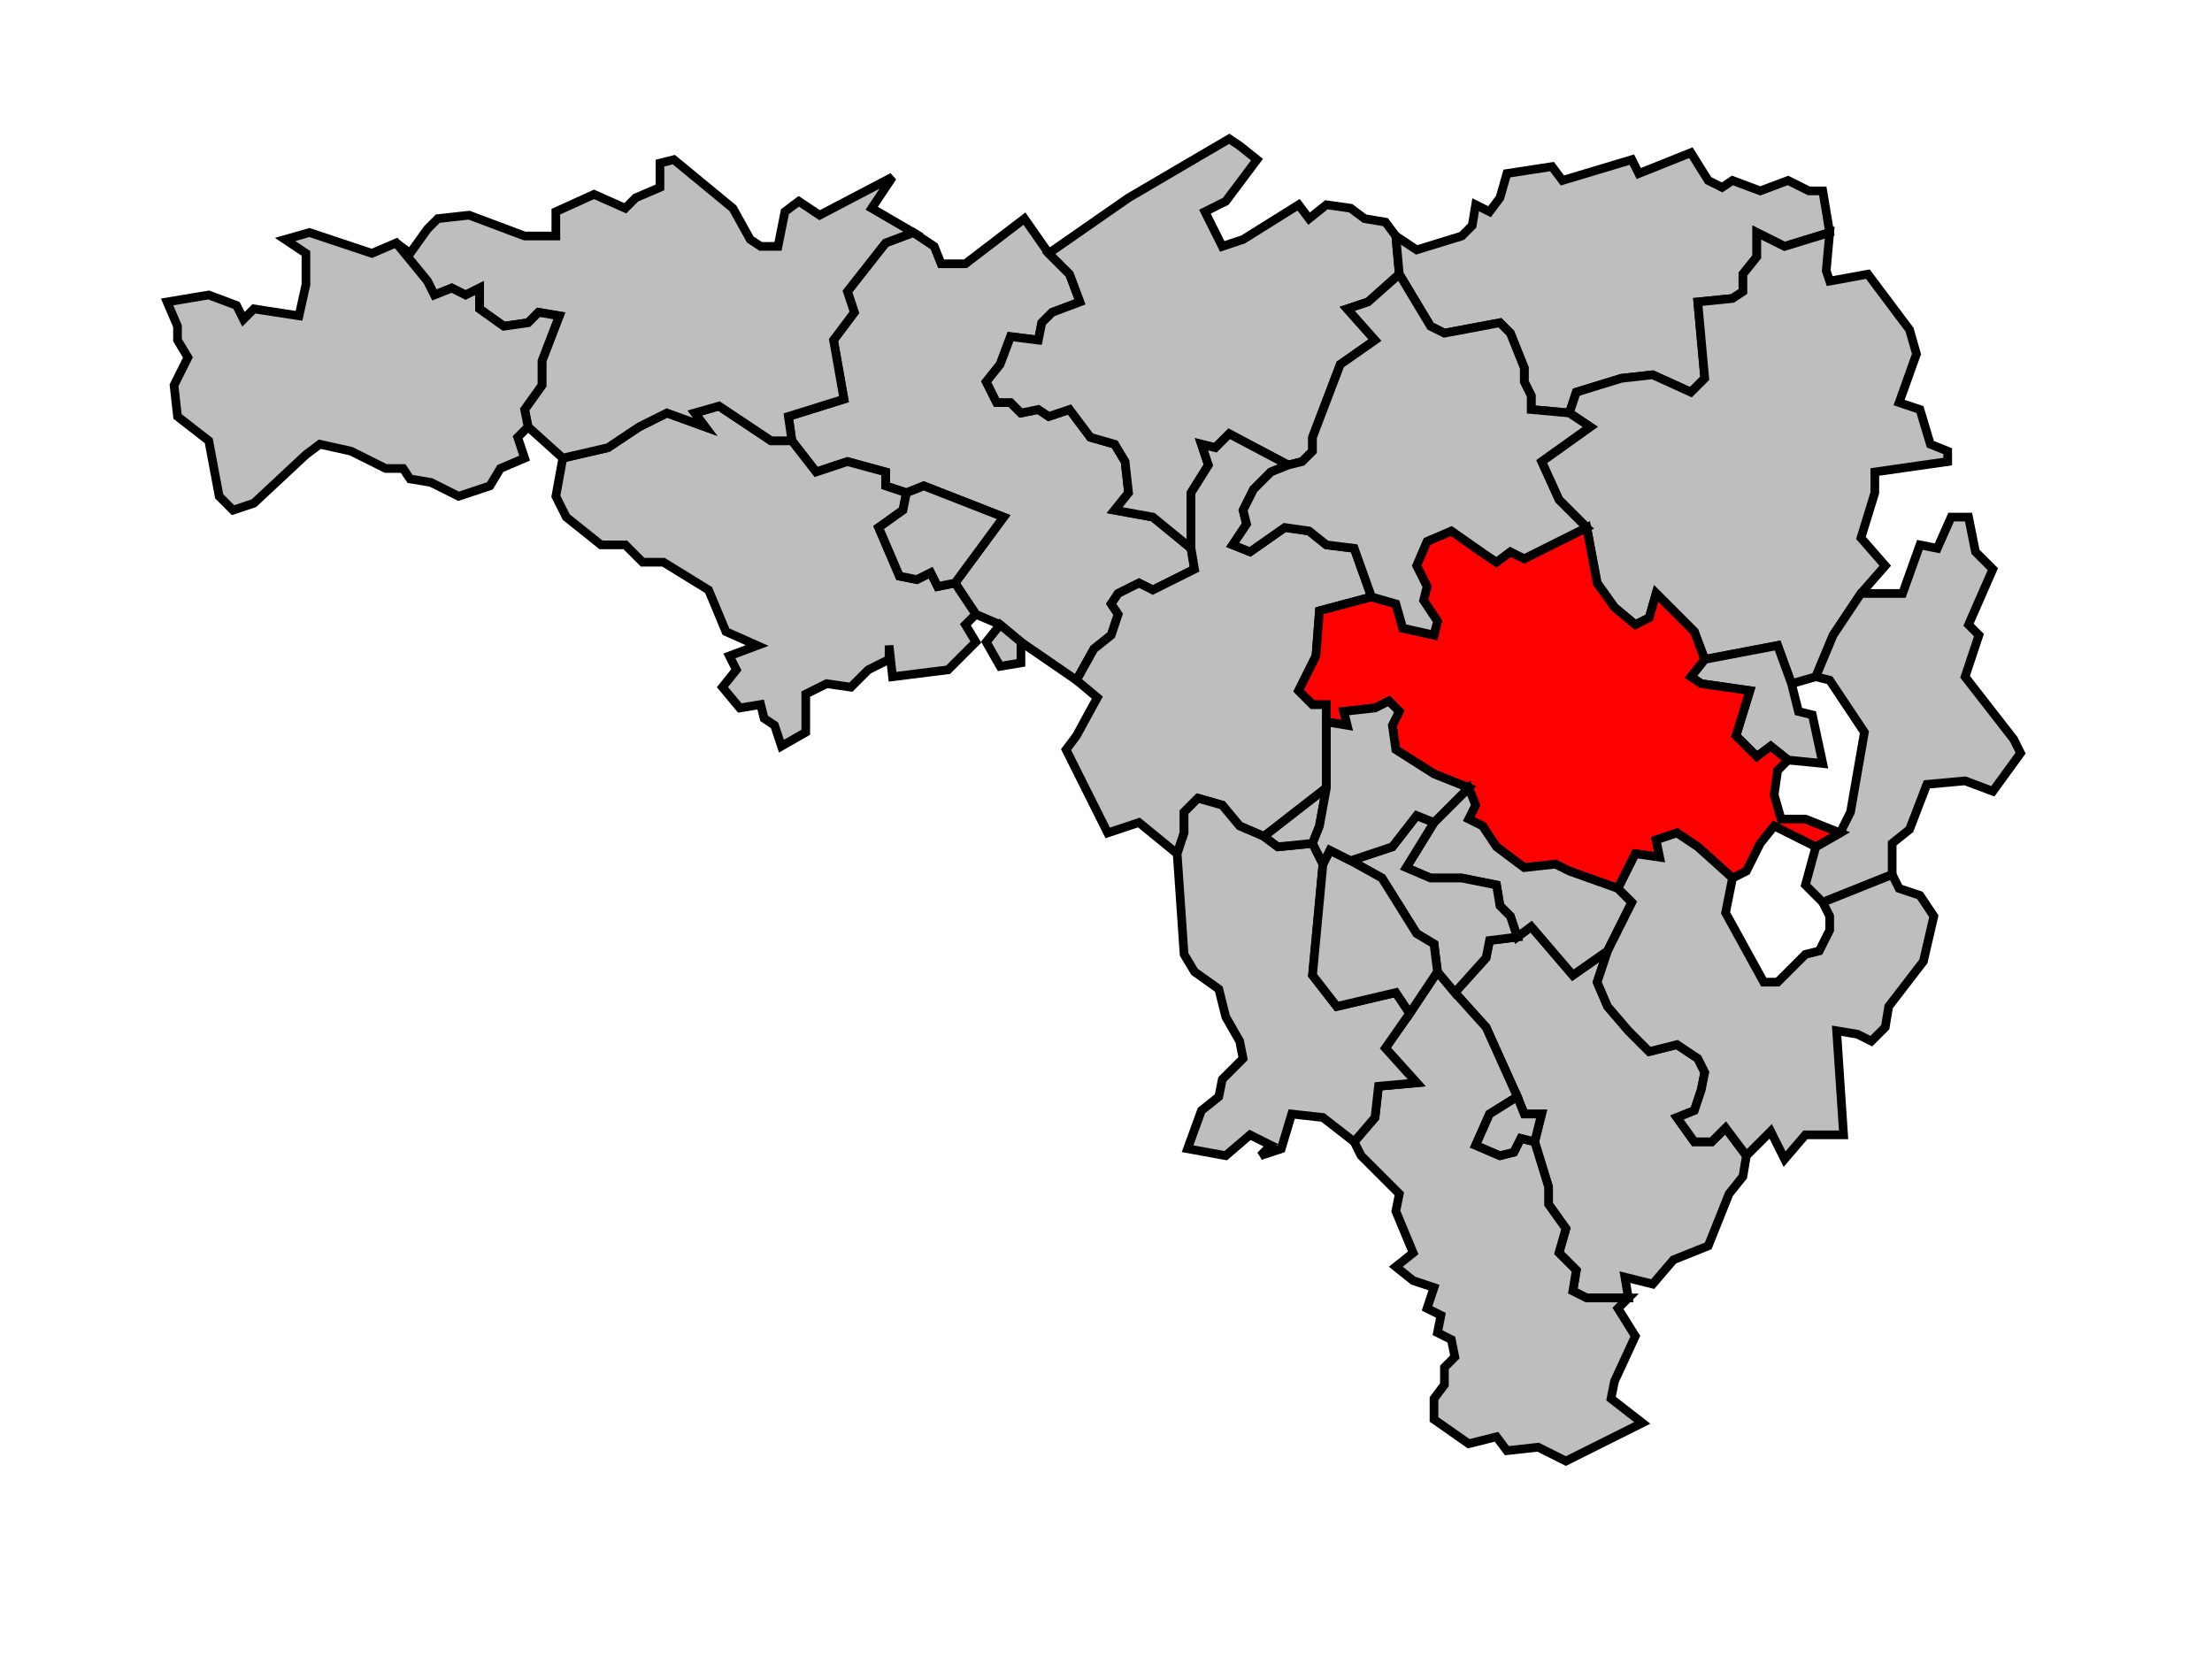 <svg xmlns="http://www.w3.org/2000/svg" width="607px" height="461px" 
 viewBox="0 23 607 484" preserveAspectRatio="xMidYMid meet" version="1.1">
<!-- created by michiel1972 using INSEE arrondissement ImageMap data as published on their website-->
<!-- Legal notice from INSEE:-->
<!-- The publications and data made available on this site may be viewed and downloaded free of charge; except where otherwise stated, -->
<!-- they may be reused, including for commercial purposes, without a license and without payment of royalties-->
<!-- other than those collected by the copyright collection and distribution entities governed by Title II of Book III of the Intellectual Property Code; reuse is however conditional upon respect of the integrity of the information and data, and a specific mention of sources.-->
  <polygon points="225, 121 231, 113 229, 107 240, 93 248, 90 254, 94 256, 99 263, 99 280, 86 287, 96 293, 102 296, 110 288, 113 285, 116 284, 121 276, 120 273, 128 269, 133 272, 139 276, 139 279, 142 284, 141 287, 143 293, 141 299, 149 306, 151 309, 156 310, 165 306, 170 317, 172 328, 181 329, 187 317, 193 313, 191 307, 194 305, 197 307, 200 305, 206 300, 210 295, 219 279, 208 273, 203 266, 200 260, 191 274, 172 251, 163 246, 165 240, 163 240, 159 229, 156 220, 159 213, 150 212, 143 228, 138 225, 121 " 
style="opacity:1;fill:#bebebe;fill-opacity:1;stroke:#000000;stroke-width:2.5;stroke-miterlimit:4;stroke-dasharray:none;stroke-opacity:1"/>
  <polygon points="287, 96 310, 80 339, 63 342, 65 347, 69 338, 81 332, 84 337, 94 343, 92 359, 82 362, 86 367, 82 374, 83 378, 86 384, 87 387, 91 388, 102 379, 110 373, 112 381, 121 371, 128 363, 149 363, 153 360, 156 356, 157 339, 148 335, 152 331, 151 333, 157 328, 165 328, 181 317, 172 306, 170 310, 165 309, 156 306, 151 299, 149 293, 141 287, 143 284, 141 279, 142 276, 139 272, 139 269, 133 273, 128 276, 120 284, 121 285, 116 288, 113 296, 110 293, 102 287, 96 " 
style="opacity:1;fill:#bebebe;fill-opacity:1;stroke:#000000;stroke-width:2.5;stroke-miterlimit:4;stroke-dasharray:none;stroke-opacity:1"/>
  <polygon points="387, 91 393, 95 406, 91 409, 88 410, 82 414, 84 417, 80 419, 73 432, 71 435, 75 455, 69 457, 73 472, 67 477, 75 481, 77 484, 75 492, 78 500, 75 506, 78 510, 78 512, 90 499, 94 491, 90 491, 97 487, 102 487, 107 484, 109 474, 110 476, 132 472, 136 461, 131 452, 132 439, 136 437, 142 426, 141 426, 137 424, 133 424, 129 420, 119 417, 116 401, 119 397, 117 388, 102 387, 91 " 
style="opacity:1;fill:#bebebe;fill-opacity:1;stroke:#000000;stroke-width:2.5;stroke-miterlimit:4;stroke-dasharray:none;stroke-opacity:1"/>
  <polygon points="145, 166 147, 155 160, 152 169, 146 177, 142 188, 146 185, 142 192, 140 207, 150 213, 150 220, 159 229, 156 240, 159 240, 163 246, 165 245, 170 238, 175 244, 189 249, 190 253, 188 255, 192 260, 191 266, 200 263, 203 266, 208 258, 216 242, 218 241, 209 241, 213 235, 216 230, 221 223, 220 217, 223 217, 234 210, 238 208, 232 205, 230 204, 226 198, 227 193, 221 197, 216 195, 212 203, 209 194, 205 189, 193 176, 185 170, 185 165, 180 158, 180 148, 172 145, 166 " 
style="opacity:1;fill:#bebebe;fill-opacity:1;stroke:#000000;stroke-width:2.5;stroke-miterlimit:4;stroke-dasharray:none;stroke-opacity:1"/>
  <polygon points="273, 203 279, 208 279, 214 273, 215 269, 208 273, 203 " 
style="opacity:1;fill:#bebebe;fill-opacity:1;stroke:#000000;stroke-width:2.5;stroke-miterlimit:4;stroke-dasharray:none;stroke-opacity:1"/>
  <polygon points="437, 142 439, 136 452, 132 461, 131 472, 136 476, 132 474, 110 484, 109 487, 107 487, 102 491, 97 491, 90 499, 94 512, 90 511, 101 512, 104 523, 102 535, 118 537, 125 532, 139 538, 141 541, 151 546, 153 546, 156 525, 159 525, 165 521, 178 528, 186 521, 194 513, 206 508, 218 501, 220 497, 209 476, 213 473, 205 462, 194 460, 201 456, 203 450, 198 445, 191 442, 175 434, 167 429, 156 443, 146 437, 142 " 
style="opacity:1;fill:#bebebe;fill-opacity:1;stroke:#000000;stroke-width:2.5;stroke-miterlimit:4;stroke-dasharray:none;stroke-opacity:1"/>
  <polygon points="292, 239 295, 235 301, 224 295, 219 300, 210 305, 206 307, 200 305, 197 307, 194 313, 191 317, 193 329, 187 328, 181 328, 165 333, 157 331, 151 335, 152 339, 148 356, 157 351, 159 346, 164 343, 170 344, 174 340, 180 345, 182 355, 175 362, 176 367, 180 375, 181 380, 195 365, 199 364, 212 359, 222 363, 226 367, 226 367, 231 367, 250 349, 264 342, 261 337, 255 330, 253 326, 257 326, 263 324, 269 313, 260 304, 263 292, 239 " 
style="opacity:1;fill:#bebebe;fill-opacity:1;stroke:#000000;stroke-width:2.5;stroke-miterlimit:4;stroke-dasharray:none;stroke-opacity:1"/>
  <polygon points="476, 213 497, 209 501, 220 503, 228 507, 229 510, 243 500, 242 495, 238 491, 241 485, 235 489, 222 475, 220 472, 218 476, 213 " 
style="opacity:1;fill:#bebebe;fill-opacity:1;stroke:#000000;stroke-width:2.5;stroke-miterlimit:4;stroke-dasharray:none;stroke-opacity:1"/>
  <polygon points="508, 267 515, 263 518, 257 522, 234 512, 219 508, 218 513, 206 521, 194 533, 194 538, 180 543, 181 547, 172 552, 172 554, 182 559, 187 552, 203 555, 206 551, 218 565, 236 567, 240 559, 251 551, 248 540, 249 535, 262 530, 266 530, 275 510, 283 505, 278 508, 267 " 
style="opacity:1;fill:#bebebe;fill-opacity:1;stroke:#000000;stroke-width:2.5;stroke-miterlimit:4;stroke-dasharray:none;stroke-opacity:1"/>
  <polygon points="359, 222 364, 212 365, 199 380, 195 387, 197 389, 204 398, 206 399, 202 395, 196 396, 192 393, 186 396, 179 403, 176 413, 183 416, 185 420, 182 424, 184 442, 175 445, 191 450, 198 456, 203 460, 201 462, 194 473, 205 476, 213 472, 218 475, 220 489, 222 485, 235 491, 241 495, 238 500, 242 497, 245 496, 252 498, 259 505, 259 515, 263 508, 267 496, 261 492, 266 488, 274 484, 276 474, 267 468, 263 462, 265 463, 270 456, 269 451, 279 437, 274 433, 272 424, 273 416, 267 412, 261 408, 259 410, 255 408, 250 398, 246 387, 239 386, 232 388, 228 385, 225 381, 227 372, 228 373, 232 367, 231 367, 226 363, 226 359, 222 " 
style="opacity:1;fill:#ff0000;fill-opacity:1;stroke:#000000;stroke-width:2.5;stroke-miterlimit:4;stroke-dasharray:none;stroke-opacity:1"/>
  <polygon points="404, 309 413, 299 414, 294 422, 293 426, 290 438, 304 448, 297 445, 306 448, 313 454, 320 460, 326 468, 324 474, 328 476, 332 475, 337 473, 343 468, 345 473, 352 478, 352 482, 348 488, 356 487, 362 483, 367 477, 382 467, 386 461, 393 453, 391 454, 397 442, 397 438, 395 439, 389 434, 384 436, 377 431, 370 431, 365 427, 352 429, 344 424, 344 422, 339 413, 319 404, 309 " 
style="opacity:1;fill:#bebebe;fill-opacity:1;stroke:#000000;stroke-width:2.5;stroke-miterlimit:4;stroke-dasharray:none;stroke-opacity:1"/>
  <polygon points="375, 352 381, 345 382, 336 393, 335 384, 325 391, 315 399, 303 404, 309 413, 319 422, 339 414, 344 410, 353 417, 356 421, 355 423, 351 427, 352 431, 365 431, 370 436, 377 434, 384 439, 389 438, 395 442, 397 454, 397 451, 400 456, 408 450, 421 449, 426 458, 433 436, 444 428, 440 419, 441 416, 437 408, 439 398, 432 398, 426 401, 422 401, 417 404, 414 403, 409 399, 407 400, 402 396, 400 398, 394 392, 392 387, 388 392, 384 387, 372 388, 367 377, 356 375, 352 " 
style="opacity:1;fill:#bebebe;fill-opacity:1;stroke:#000000;stroke-width:2.5;stroke-miterlimit:4;stroke-dasharray:none;stroke-opacity:1"/>
  <polygon points="99, 93 103, 96 108, 89 111, 86 120, 85 136, 91 145, 91 145, 84 156, 79 165, 83 168, 80 175, 77 175, 70 179, 69 196, 83 201, 92 204, 94 209, 94 211, 84 215, 81 221, 85 242, 74 236, 83 248, 90 240, 93 229, 107 231, 113 225, 121 228, 138 212, 143 213, 150 207, 150 192, 140 185, 142 188, 146 177, 142 169, 146 160, 152 147, 155 137, 146 136, 141 141, 134 141, 127 146, 114 140, 113 137, 116 130, 117 123, 112 123, 106 119, 108 115, 106 110, 108 108, 104 99, 93 " 
style="opacity:1;fill:#bebebe;fill-opacity:1;stroke:#000000;stroke-width:2.5;stroke-miterlimit:4;stroke-dasharray:none;stroke-opacity:1"/>
  <polygon points="398, 260 408, 250 410, 255 408, 259 412, 261 416, 267 424, 273 433, 272 437, 274 451, 279 455, 283 448, 297 438, 304 426, 290 422, 293 420, 287 417, 284 416, 278 406, 276 397, 276 390, 273 398, 260 " 
style="opacity:1;fill:#bebebe;fill-opacity:1;stroke:#000000;stroke-width:2.5;stroke-miterlimit:4;stroke-dasharray:none;stroke-opacity:1"/>
  <polygon points="448, 297 455, 283 451, 279 456, 269 463, 270 462, 265 468, 263 474, 267 484, 276 482, 286 493, 306 497, 306 505, 298 509, 297 512, 291 512, 287 510, 283 530, 275 532, 279 538, 281 542, 287 539, 300 529, 313 528, 319 524, 323 520, 321 514, 320 516, 350 505, 350 499, 357 495, 349 488, 356 482, 348 478, 352 473, 352 468, 345 473, 343 475, 337 476, 332 474, 328 468, 324 460, 326 454, 320 448, 313 445, 306 448, 297 " 
style="opacity:1;fill:#bebebe;fill-opacity:1;stroke:#000000;stroke-width:2.5;stroke-miterlimit:4;stroke-dasharray:none;stroke-opacity:1"/>
  <polygon points="33, 110 45, 108 53, 111 55, 115 58, 112 71, 114 73, 105 73, 96 67, 92 74, 90 92, 96 99, 93 108, 104 110, 108 115, 106 119, 108 123, 106 123, 112 130, 117 137, 116 140, 113 146, 114 141, 127 141, 134 136, 141 137, 146 134, 149 136, 155 129, 158 126, 163 117, 166 109, 162 103, 161 101, 158 96, 158 86, 153 77, 151 73, 154 58, 168 52, 170 48, 166 45, 150 36, 143 35, 134 39, 126 36, 121 36, 117 33, 110 " 
style="opacity:1;fill:#bebebe;fill-opacity:1;stroke:#000000;stroke-width:2.5;stroke-miterlimit:4;stroke-dasharray:none;stroke-opacity:1"/>
  <polygon points="356, 157 360, 156 363, 153 363, 149 371, 128 381, 121 373, 112 379, 110 388, 102 397, 117 401, 119 417, 116 420, 119 424, 129 424, 133 426, 137 426, 141 437, 142 443, 146 429, 156 434, 167 442, 175 424, 184 420, 182 416, 185 413, 183 403, 176 396, 179 393, 186 396, 192 395, 196 399, 202 398, 206 389, 204 387, 197 380, 195 375, 181 367, 180 362, 176 355, 175 345, 182 340, 180 344, 174 343, 170 346, 164 351, 159 356, 157 " 
style="opacity:1;fill:#bebebe;fill-opacity:1;stroke:#000000;stroke-width:2.5;stroke-miterlimit:4;stroke-dasharray:none;stroke-opacity:1"/>
  <polygon points="324, 269 326, 263 326, 257 330, 253 337, 255 342, 261 349, 264 353, 267 363, 266 366, 272 363, 304 370, 313 387, 309 391, 315 384, 325 393, 335 382, 336 381, 345 375, 352 366, 345 357, 344 354, 354 348, 356 351, 353 345, 350 338, 356 327, 354 331, 343 336, 339 337, 334 343, 328 342, 323 338, 316 336, 308 329, 303 326, 298 324, 269 " 
style="opacity:1;fill:#bebebe;fill-opacity:1;stroke:#000000;stroke-width:2.5;stroke-miterlimit:4;stroke-dasharray:none;stroke-opacity:1"/>
  <polygon points="374, 271 386, 267 393, 258 398, 260 390, 273 397, 276 406, 276 416, 278 417, 284 420, 287 422, 293 414, 294 413, 299 404, 309 399, 303 398, 295 393, 292 383, 276 374, 271 " 
style="opacity:1;fill:#bebebe;fill-opacity:1;stroke:#000000;stroke-width:2.5;stroke-miterlimit:4;stroke-dasharray:none;stroke-opacity:1"/>
  <polygon points="366, 272 368, 268 374, 271 383, 276 393, 292 398, 295 399, 303 391, 315 387, 309 370, 313 363, 304 366, 272 " 
style="opacity:1;fill:#bebebe;fill-opacity:1;stroke:#000000;stroke-width:2.5;stroke-miterlimit:4;stroke-dasharray:none;stroke-opacity:1"/>
  <polygon points="349, 264 367, 250 365, 261 363, 266 353, 267 349, 264 " 
style="opacity:1;fill:#bebebe;fill-opacity:1;stroke:#000000;stroke-width:2.5;stroke-miterlimit:4;stroke-dasharray:none;stroke-opacity:1"/>
  <polygon points="246, 165 251, 163 274, 172 260, 191 255, 192 253, 188 249, 190 244, 189 238, 175 245, 170 246, 165 " 
style="opacity:1;fill:#bebebe;fill-opacity:1;stroke:#000000;stroke-width:2.5;stroke-miterlimit:4;stroke-dasharray:none;stroke-opacity:1"/>
  <polygon points="410, 353 414, 344 422, 339 424, 344 429, 344 427, 352 423, 351 421, 355 417, 356 410, 353 " 
style="opacity:1;fill:#bebebe;fill-opacity:1;stroke:#000000;stroke-width:2.5;stroke-miterlimit:4;stroke-dasharray:none;stroke-opacity:1"/>
  <polygon points="363, 266 365, 261 367, 250 367, 231 373, 232 372, 228 381, 227 385, 225 388, 228 386, 232 387, 239 398, 246 408, 250 398, 260 393, 258 386, 267 374, 271 368, 268 366, 272 363, 266 " 
style="opacity:1;fill:#bebebe;fill-opacity:1;stroke:#000000;stroke-width:2.5;stroke-miterlimit:4;stroke-dasharray:none;stroke-opacity:1"/>
</svg>
